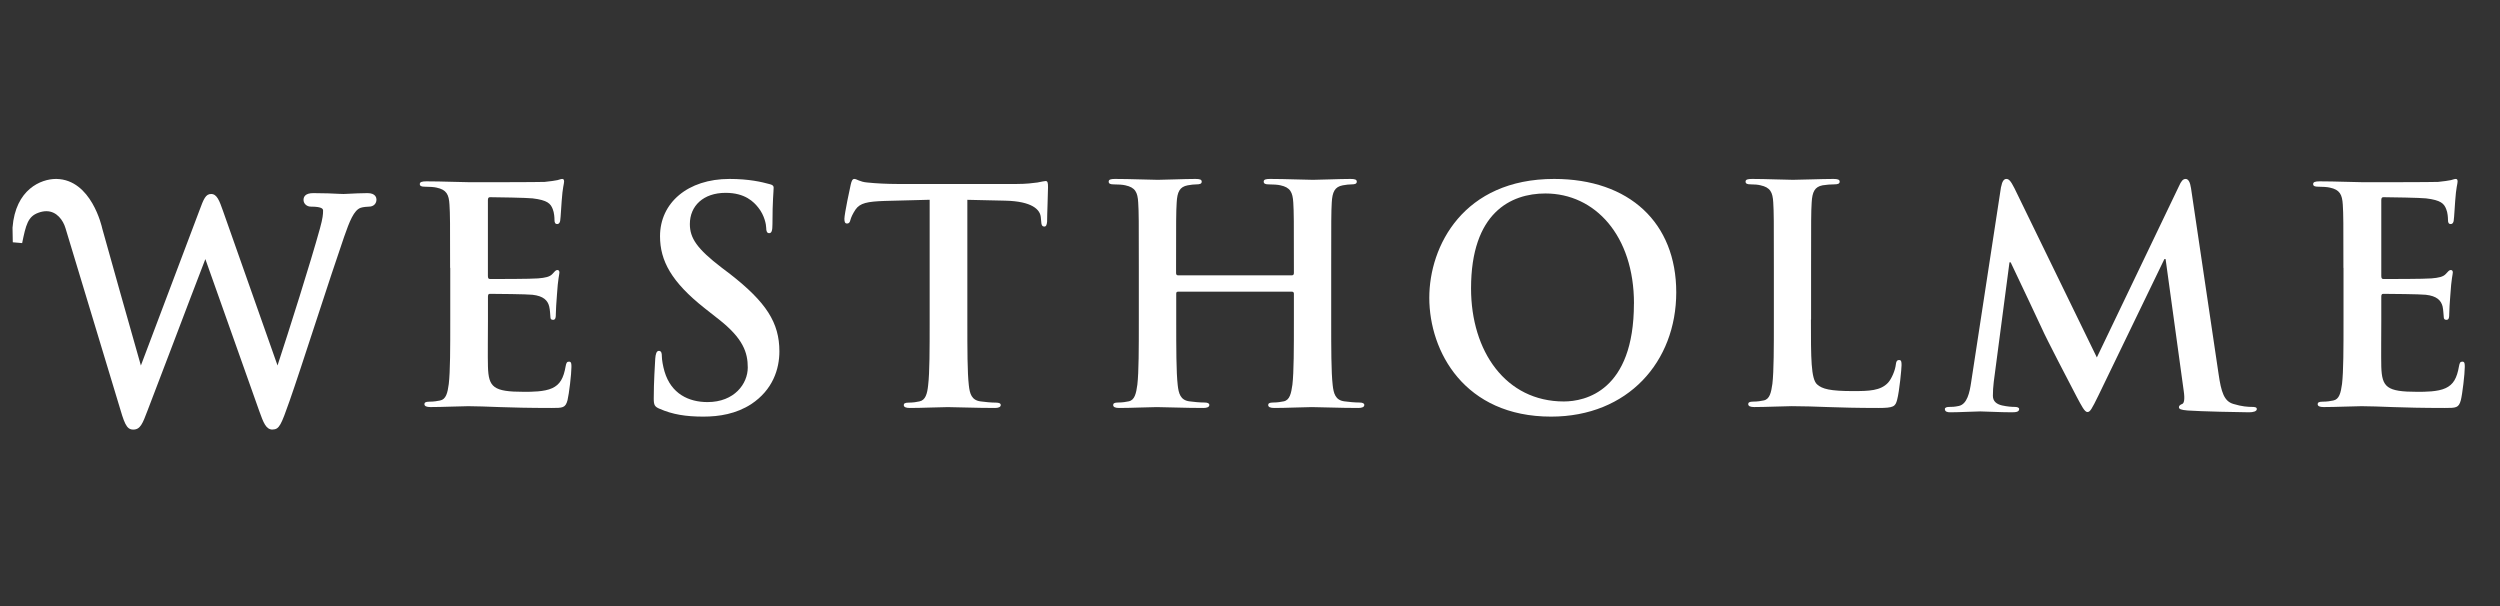 <svg width="198" height="48" viewBox="0 0 198 48" fill="none" xmlns="http://www.w3.org/2000/svg">
<rect x="0" y="0" width="198" height="48" fill="#333333" stroke="none"/>
<path d="M21.591 34.023C21.062 34.023 20.862 33.469 20.534 32.558L16.264 20.519C15.625 22.167 14.573 24.937 13.623 27.44C12.788 29.637 12.026 31.642 11.674 32.546C11.289 33.559 11.113 34.023 10.552 34.023C9.992 34.023 9.84 33.49 9.373 31.911L5.185 18.066C5.001 17.447 4.497 16.727 3.674 16.727C3.473 16.727 3.256 16.768 3.031 16.853C2.212 17.15 2.049 17.805 1.754 19.254L1.013 19.189L0.992 18.029C1.226 14.977 3.265 14.172 4.431 14.172H4.468C7.236 14.221 8.067 17.948 8.1 18.106C8.747 20.454 10.196 25.56 11.158 28.949L15.789 16.682C16.133 15.746 16.289 15.364 16.723 15.364C17.185 15.364 17.378 15.901 17.664 16.711L21.98 28.945C22.876 26.219 24.608 20.755 25.341 18.09C25.57 17.256 25.587 16.963 25.587 16.694C25.587 16.581 25.587 16.365 24.62 16.365C24.293 16.365 24.039 16.129 24.039 15.832C24.039 15.588 24.174 15.295 24.813 15.295C25.665 15.295 26.406 15.327 26.848 15.352C27.024 15.36 27.147 15.364 27.208 15.364C27.257 15.364 27.392 15.356 27.573 15.348C27.986 15.327 28.608 15.295 29.112 15.295C29.763 15.295 29.816 15.685 29.816 15.807C29.816 16.137 29.575 16.365 29.231 16.365C29.12 16.365 28.744 16.393 28.563 16.458C28.027 16.65 27.683 17.529 27.257 18.749C26.733 20.255 25.857 22.919 25.014 25.499C24.178 28.054 23.388 30.467 22.934 31.756C22.27 33.628 22.131 34.014 21.595 34.014" fill="white"/>
<path d="M35.648 21.223C35.648 17.631 35.648 16.966 35.599 16.209C35.554 15.403 35.363 15.026 34.578 14.86C34.387 14.812 33.984 14.787 33.65 14.787C33.39 14.787 33.248 14.739 33.248 14.577C33.248 14.415 33.414 14.362 33.768 14.362C35.03 14.362 36.527 14.431 37.19 14.431C37.951 14.431 42.682 14.431 43.134 14.407C43.586 14.358 43.968 14.31 44.155 14.265C44.273 14.241 44.416 14.172 44.533 14.172C44.651 14.172 44.676 14.265 44.676 14.386C44.676 14.553 44.558 14.836 44.485 15.921C44.46 16.16 44.411 17.201 44.367 17.485C44.342 17.602 44.293 17.744 44.131 17.744C43.968 17.744 43.915 17.626 43.915 17.412C43.915 17.246 43.895 16.845 43.777 16.561C43.61 16.132 43.37 15.853 42.182 15.711C41.779 15.662 39.285 15.618 38.809 15.618C38.691 15.618 38.642 15.687 38.642 15.853V21.838C38.642 22.004 38.667 22.098 38.809 22.098C39.334 22.098 42.064 22.098 42.613 22.049C43.183 22 43.541 21.931 43.756 21.692C43.923 21.506 44.017 21.385 44.139 21.385C44.232 21.385 44.306 21.433 44.306 21.575C44.306 21.717 44.188 22.098 44.114 23.3C44.066 23.774 44.021 24.718 44.021 24.884C44.021 25.074 44.021 25.333 43.805 25.333C43.638 25.333 43.594 25.24 43.594 25.119C43.569 24.884 43.569 24.576 43.496 24.268C43.378 23.794 43.044 23.442 42.166 23.345C41.714 23.296 39.362 23.272 38.789 23.272C38.671 23.272 38.646 23.365 38.646 23.507V25.378C38.646 26.18 38.622 28.359 38.646 29.043C38.695 30.675 39.074 31.032 41.498 31.032C42.117 31.032 43.114 31.032 43.732 30.744C44.35 30.461 44.635 29.962 44.802 28.994C44.851 28.735 44.9 28.642 45.066 28.642C45.258 28.642 45.258 28.828 45.258 29.067C45.258 29.614 45.066 31.222 44.948 31.696C44.782 32.311 44.57 32.311 43.667 32.311C40.078 32.311 38.484 32.17 37.084 32.17C36.539 32.17 35.042 32.239 34.09 32.239C33.781 32.239 33.614 32.17 33.614 32.004C33.614 31.886 33.707 31.813 33.996 31.813C34.354 31.813 34.639 31.765 34.855 31.72C35.331 31.627 35.449 31.105 35.542 30.416C35.66 29.424 35.66 27.557 35.66 25.378V21.211L35.648 21.223Z" fill="white"/>
<path d="M52.234 32.375C51.851 32.207 51.777 32.088 51.777 31.557C51.777 30.238 51.875 28.799 51.895 28.413C51.92 28.052 51.993 27.788 52.181 27.788C52.392 27.788 52.417 28.002 52.417 28.195C52.417 28.508 52.511 29.013 52.629 29.42C53.154 31.196 54.555 31.845 56.034 31.845C58.176 31.845 59.223 30.382 59.223 29.108C59.223 27.932 58.869 26.802 56.893 25.265L55.798 24.402C53.183 22.334 52.274 20.657 52.274 18.709C52.274 16.067 54.466 14.172 57.773 14.172C59.321 14.172 60.319 14.41 60.938 14.579C61.154 14.628 61.272 14.698 61.272 14.867C61.272 15.179 61.179 15.873 61.179 17.748C61.179 18.278 61.109 18.467 60.918 18.467C60.751 18.467 60.682 18.323 60.682 18.035C60.682 17.817 60.563 17.074 60.062 16.449C59.704 15.993 59.016 15.273 57.468 15.273C55.708 15.273 54.637 16.305 54.637 17.744C54.637 18.849 55.183 19.688 57.158 21.2L57.826 21.706C60.682 23.937 61.728 25.549 61.728 27.83C61.728 29.223 61.207 30.879 59.492 32.01C58.303 32.778 56.971 32.996 55.708 32.996C54.327 32.996 53.256 32.827 52.234 32.371" fill="white"/>
<path d="M73.629 15.821L70.073 15.914C68.689 15.962 68.117 16.079 67.758 16.595C67.521 16.95 67.402 17.232 67.353 17.422C67.308 17.611 67.235 17.704 67.092 17.704C66.925 17.704 66.876 17.587 66.876 17.329C66.876 16.954 67.329 14.809 67.378 14.619C67.447 14.313 67.521 14.172 67.664 14.172C67.856 14.172 68.092 14.406 68.689 14.454C69.379 14.527 70.285 14.571 71.073 14.571H80.521C81.284 14.571 81.807 14.502 82.166 14.454C82.526 14.386 82.718 14.337 82.811 14.337C82.979 14.337 83.003 14.482 83.003 14.833C83.003 15.329 82.93 16.954 82.93 17.567C82.905 17.801 82.856 17.942 82.718 17.942C82.526 17.942 82.477 17.825 82.456 17.47L82.432 17.212C82.383 16.599 81.742 15.942 79.619 15.893L76.614 15.825V25.481C76.614 27.651 76.614 29.509 76.732 30.521C76.805 31.183 76.948 31.698 77.663 31.791C77.998 31.84 78.52 31.888 78.879 31.888C79.141 31.888 79.259 31.957 79.259 32.078C79.259 32.243 79.067 32.311 78.806 32.311C77.23 32.311 75.728 32.243 75.062 32.243C74.511 32.243 73.012 32.311 72.057 32.311C71.747 32.311 71.579 32.243 71.579 32.078C71.579 31.961 71.673 31.888 71.959 31.888C72.318 31.888 72.604 31.84 72.82 31.791C73.298 31.698 73.441 31.183 73.51 30.497C73.629 29.509 73.629 27.651 73.629 25.481V15.821Z" fill="white"/>
<path d="M102.331 21.804C102.404 21.804 102.476 21.755 102.476 21.636V21.13C102.476 17.487 102.476 16.813 102.428 16.045C102.379 15.227 102.193 14.845 101.412 14.677C101.222 14.628 100.821 14.603 100.49 14.603C100.231 14.603 100.085 14.554 100.085 14.386C100.085 14.217 100.251 14.172 100.583 14.172C101.861 14.172 103.347 14.242 103.986 14.242C104.552 14.242 106.042 14.172 106.964 14.172C107.292 14.172 107.458 14.217 107.458 14.386C107.458 14.554 107.316 14.603 107.033 14.603C106.843 14.603 106.632 14.628 106.349 14.677C105.71 14.796 105.52 15.203 105.475 16.045C105.431 16.813 105.431 17.487 105.431 21.13V25.357C105.431 27.563 105.431 29.461 105.548 30.492C105.621 31.165 105.762 31.691 106.471 31.786C106.798 31.835 107.32 31.88 107.676 31.88C107.935 31.88 108.053 31.954 108.053 32.073C108.053 32.242 107.863 32.311 107.579 32.311C106.046 32.311 104.552 32.242 103.893 32.242C103.347 32.242 101.861 32.311 100.935 32.311C100.607 32.311 100.441 32.242 100.441 32.073C100.441 31.954 100.538 31.88 100.821 31.88C101.173 31.88 101.461 31.831 101.671 31.786C102.145 31.691 102.262 31.161 102.359 30.467C102.476 29.461 102.476 27.563 102.476 25.357V23.246C102.476 23.151 102.404 23.102 102.331 23.102H93.299C93.23 23.102 93.157 23.127 93.157 23.246V25.357C93.157 27.563 93.157 29.461 93.274 30.492C93.347 31.165 93.489 31.691 94.197 31.786C94.529 31.835 95.047 31.88 95.403 31.88C95.662 31.88 95.779 31.954 95.779 32.073C95.779 32.242 95.589 32.311 95.306 32.311C93.768 32.311 92.279 32.242 91.615 32.242C91.073 32.242 89.584 32.311 88.637 32.311C88.329 32.311 88.163 32.242 88.163 32.073C88.163 31.954 88.261 31.88 88.544 31.88C88.9 31.88 89.183 31.831 89.394 31.786C89.867 31.691 89.984 31.161 90.078 30.467C90.195 29.461 90.195 27.563 90.195 25.357V21.13C90.195 17.487 90.195 16.813 90.146 16.045C90.102 15.227 89.912 14.845 89.127 14.677C88.94 14.628 88.54 14.603 88.208 14.603C87.949 14.603 87.807 14.554 87.807 14.386C87.807 14.217 87.973 14.172 88.301 14.172C89.576 14.172 91.069 14.242 91.704 14.242C92.271 14.242 93.76 14.172 94.683 14.172C95.014 14.172 95.176 14.217 95.176 14.386C95.176 14.554 95.035 14.603 94.751 14.603C94.561 14.603 94.351 14.628 94.067 14.677C93.428 14.796 93.238 15.203 93.193 16.045C93.145 16.813 93.145 17.487 93.145 21.13V21.636C93.145 21.755 93.214 21.804 93.287 21.804H102.331Z" fill="white"/>
<path d="M129.411 24.036C129.411 18.66 126.325 15.323 122.396 15.323C119.642 15.323 116.507 16.86 116.507 22.84C116.507 27.834 119.261 31.796 123.854 31.796C125.53 31.796 129.407 30.982 129.407 24.04M113.2 23.584C113.2 19.478 115.905 14.172 123.088 14.172C129.051 14.172 132.759 17.653 132.759 23.152C132.759 28.652 128.928 32.996 122.846 32.996C115.978 32.996 113.2 27.834 113.2 23.584Z" fill="white"/>
<path d="M143.425 25.312C143.425 28.372 143.425 30.02 143.921 30.45C144.321 30.806 144.935 30.974 146.775 30.974C148.027 30.974 148.943 30.949 149.537 30.307C149.819 29.996 150.102 29.325 150.15 28.871C150.175 28.658 150.219 28.515 150.413 28.515C150.578 28.515 150.603 28.634 150.603 28.92C150.603 29.182 150.437 30.974 150.251 31.669C150.11 32.193 149.989 32.311 148.766 32.311C145.371 32.311 143.812 32.168 141.903 32.168C141.362 32.168 139.876 32.238 138.932 32.238C138.625 32.238 138.459 32.168 138.459 32.001C138.459 31.882 138.556 31.808 138.839 31.808C139.194 31.808 139.477 31.759 139.687 31.714C140.159 31.62 140.276 31.092 140.373 30.401C140.49 29.399 140.49 27.509 140.49 25.312V21.102C140.49 17.473 140.49 16.802 140.441 16.037C140.397 15.223 140.207 14.843 139.428 14.675C139.238 14.626 138.96 14.601 138.653 14.601C138.391 14.601 138.249 14.552 138.249 14.385C138.249 14.217 138.415 14.172 138.77 14.172C139.88 14.172 141.366 14.241 142 14.241C142.565 14.241 144.289 14.172 145.205 14.172C145.536 14.172 145.702 14.221 145.702 14.385C145.702 14.548 145.56 14.601 145.278 14.601C145.019 14.601 144.644 14.626 144.357 14.675C143.724 14.794 143.53 15.199 143.485 16.037C143.437 16.798 143.437 17.469 143.437 21.102V25.312H143.425Z" fill="white"/>
<path d="M158.492 14.79C158.562 14.387 158.705 14.172 158.897 14.172C159.09 14.172 159.233 14.29 159.544 14.908L166.07 28.31L172.575 14.741C172.743 14.363 172.886 14.172 173.099 14.172C173.312 14.172 173.455 14.408 173.529 14.908L175.707 29.591C175.92 31.088 176.161 31.779 176.878 31.991C177.569 32.202 178.048 32.227 178.36 32.227C178.576 32.227 178.74 32.251 178.74 32.393C178.74 32.584 178.454 32.654 178.118 32.654C177.52 32.654 174.221 32.584 173.263 32.511C172.714 32.467 172.571 32.393 172.571 32.251C172.571 32.133 172.665 32.06 172.833 31.991C172.976 31.942 173.05 31.633 172.952 30.97L171.515 20.517H171.42L166.205 31.303C165.656 32.422 165.538 32.633 165.321 32.633C165.104 32.633 164.866 32.157 164.485 31.446C163.908 30.352 162.021 26.72 161.734 26.052C161.517 25.556 160.085 22.559 159.245 20.777H159.151L157.907 30.234C157.858 30.661 157.837 30.97 157.837 31.348C157.837 31.799 158.148 32.011 158.554 32.109C158.983 32.202 159.319 32.227 159.557 32.227C159.749 32.227 159.917 32.271 159.917 32.393C159.917 32.609 159.7 32.654 159.344 32.654C158.337 32.654 157.264 32.584 156.834 32.584C156.38 32.584 155.229 32.654 154.464 32.654C154.226 32.654 154.034 32.609 154.034 32.393C154.034 32.275 154.177 32.227 154.415 32.227C154.607 32.227 154.775 32.227 155.135 32.153C155.802 32.011 155.995 31.084 156.114 30.278L158.484 14.786L158.492 14.79Z" fill="white"/>
<path d="M185.598 21.223C185.598 17.631 185.598 16.966 185.549 16.209C185.501 15.403 185.309 15.026 184.528 14.86C184.337 14.812 183.934 14.787 183.604 14.787C183.339 14.787 183.201 14.739 183.201 14.577C183.201 14.415 183.368 14.362 183.722 14.362C184.984 14.362 186.481 14.431 187.149 14.431C187.91 14.431 192.643 14.431 193.095 14.407C193.547 14.358 193.925 14.31 194.116 14.265C194.234 14.241 194.377 14.172 194.499 14.172C194.621 14.172 194.641 14.265 194.641 14.386C194.641 14.553 194.523 14.836 194.45 15.921C194.426 16.16 194.377 17.201 194.332 17.485C194.312 17.602 194.263 17.744 194.096 17.744C193.929 17.744 193.88 17.626 193.88 17.412C193.88 17.246 193.86 16.845 193.738 16.561C193.571 16.132 193.331 15.853 192.142 15.711C191.74 15.662 189.241 15.618 188.765 15.618C188.647 15.618 188.598 15.687 188.598 15.853V21.838C188.598 22.004 188.626 22.098 188.765 22.098C189.285 22.098 192.024 22.098 192.57 22.049C193.14 22 193.498 21.931 193.713 21.692C193.88 21.506 193.978 21.385 194.096 21.385C194.19 21.385 194.263 21.433 194.263 21.575C194.263 21.717 194.145 22.098 194.072 23.3C194.023 23.774 193.978 24.718 193.978 24.884C193.978 25.074 193.978 25.333 193.762 25.333C193.595 25.333 193.547 25.24 193.547 25.119C193.518 24.884 193.518 24.576 193.453 24.268C193.331 23.794 193.001 23.442 192.118 23.345C191.666 23.296 189.31 23.272 188.744 23.272C188.626 23.272 188.598 23.365 188.598 23.507V25.378C188.598 26.18 188.577 28.359 188.598 29.043C188.651 30.675 189.029 31.032 191.455 31.032C192.073 31.032 193.07 31.032 193.685 30.744C194.304 30.461 194.588 29.962 194.755 28.994C194.804 28.735 194.849 28.642 195.02 28.642C195.211 28.642 195.211 28.828 195.211 29.067C195.211 29.614 195.02 31.222 194.898 31.696C194.731 32.311 194.519 32.311 193.616 32.311C190.026 32.311 188.435 32.17 187.031 32.17C186.485 32.17 184.984 32.239 184.035 32.239C183.722 32.239 183.559 32.17 183.559 32.004C183.559 31.886 183.653 31.813 183.938 31.813C184.3 31.813 184.581 31.765 184.796 31.72C185.273 31.627 185.391 31.105 185.488 30.416C185.606 29.424 185.606 27.557 185.606 25.378V21.211L185.598 21.223Z" fill="white"/>
</svg>
